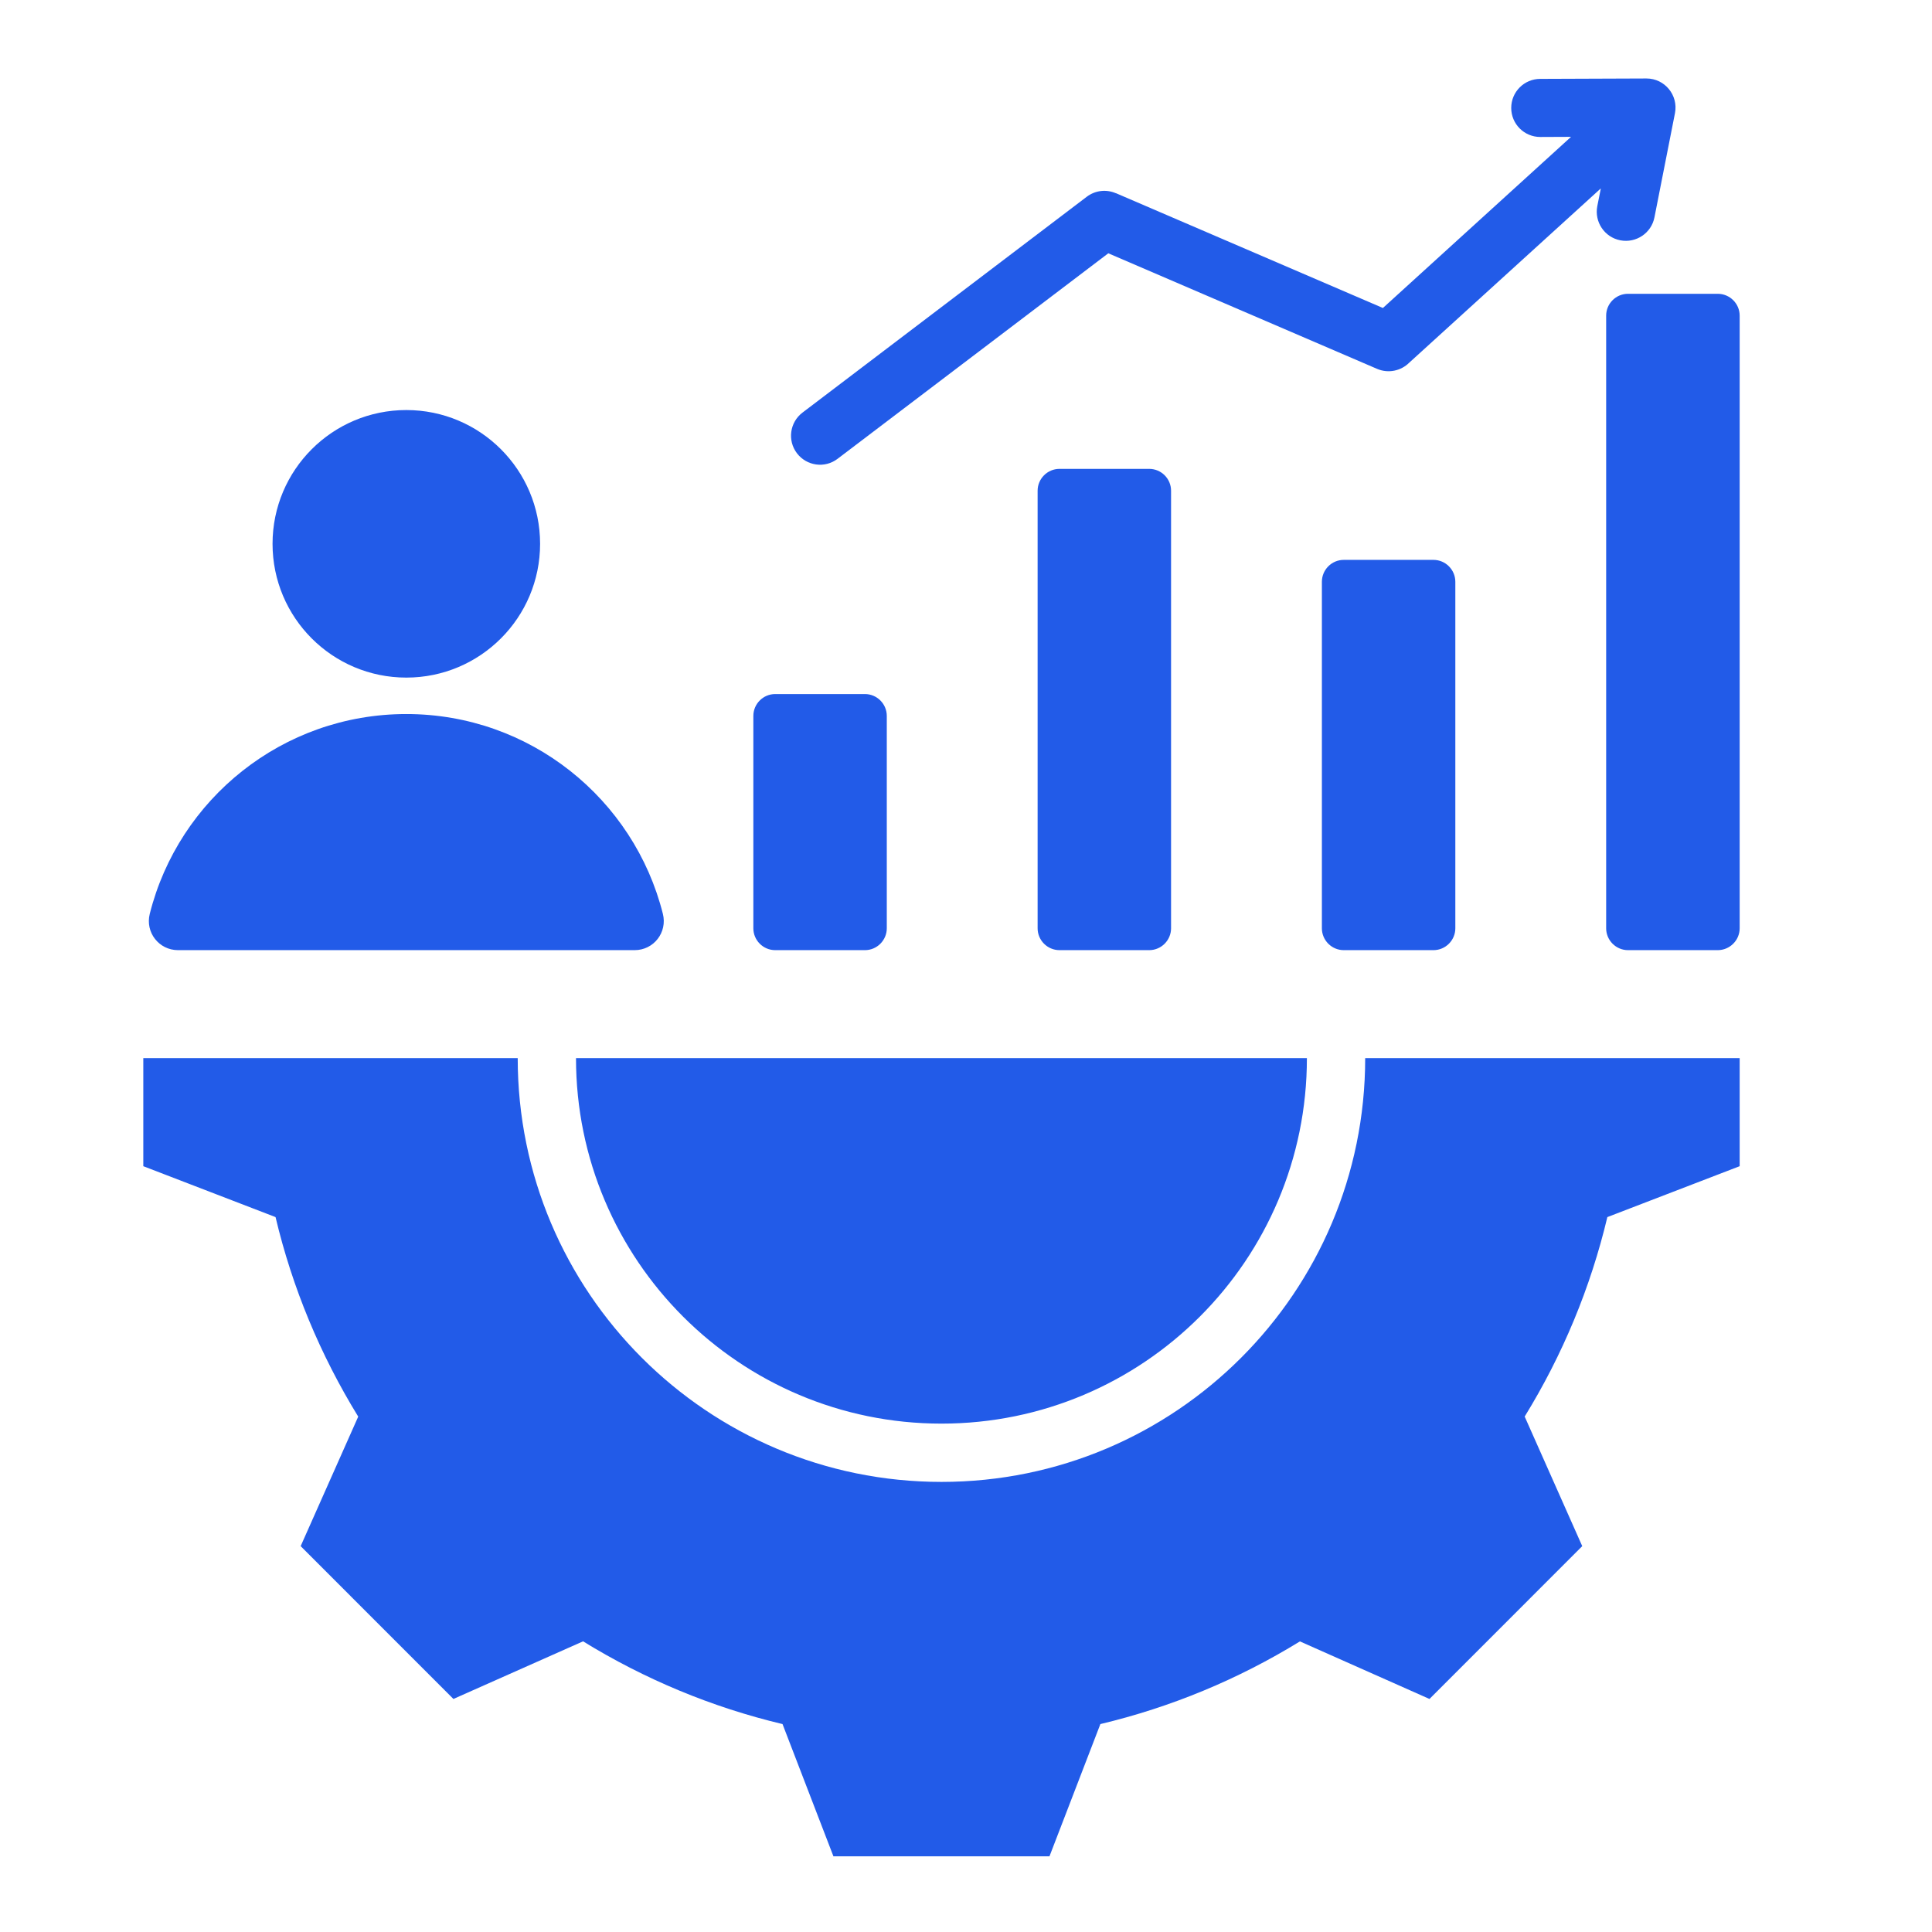 <svg xmlns="http://www.w3.org/2000/svg" width="29" height="29" viewBox="0 0 29 29" fill="none"><path fill-rule="evenodd" clip-rule="evenodd" d="M26.113 15.883V17.505L24.127 18.269C23.875 19.327 23.456 20.337 22.886 21.263L23.75 23.208L21.457 25.502L19.512 24.638C18.586 25.208 17.575 25.627 16.517 25.879L15.753 27.864H12.51L11.746 25.879C10.688 25.627 9.678 25.207 8.752 24.637L6.806 25.502L4.513 23.208L5.377 21.264C4.807 20.337 4.387 19.327 4.136 18.269L2.151 17.505V15.883H7.771C7.771 19.396 10.619 22.244 14.132 22.244C17.645 22.244 20.492 19.396 20.492 15.883H26.113ZM6.099 6.155C7.208 6.155 8.107 7.054 8.107 8.163C8.107 9.272 7.208 10.171 6.099 10.171C4.99 10.171 4.091 9.272 4.091 8.163C4.091 7.054 4.99 6.155 6.099 6.155ZM2.672 14.262H9.526C9.813 14.262 10.02 13.995 9.95 13.717C9.517 11.994 7.957 10.718 6.099 10.718C4.241 10.718 2.681 11.994 2.248 13.717C2.178 13.995 2.386 14.262 2.672 14.262ZM12.572 6.887C12.381 7.033 12.108 6.995 11.962 6.803C11.817 6.612 11.854 6.339 12.046 6.193L16.313 2.953C16.443 2.855 16.609 2.84 16.748 2.9L16.749 2.899L20.758 4.623L23.582 2.054L23.12 2.056C22.879 2.056 22.684 1.861 22.684 1.62C22.684 1.379 22.879 1.184 23.12 1.184L24.714 1.178C24.99 1.178 25.194 1.43 25.142 1.698L24.834 3.262C24.788 3.499 24.558 3.653 24.321 3.607C24.084 3.561 23.93 3.331 23.976 3.094L24.029 2.828L21.153 5.444C21.03 5.567 20.84 5.609 20.671 5.537L16.636 3.802L12.572 6.887ZM15.903 7.038H17.25C17.431 7.038 17.578 7.185 17.578 7.366V13.934C17.578 14.114 17.431 14.262 17.25 14.262H15.903C15.722 14.262 15.575 14.114 15.575 13.934V7.366C15.575 7.186 15.722 7.038 15.903 7.038ZM11.636 10.418H12.983C13.164 10.418 13.311 10.566 13.311 10.746V13.934C13.311 14.114 13.164 14.262 12.983 14.262H11.636C11.455 14.262 11.308 14.114 11.308 13.934V10.746C11.308 10.566 11.455 10.418 11.636 10.418ZM24.437 4.41C24.256 4.41 24.109 4.557 24.109 4.738V13.934C24.109 14.114 24.256 14.262 24.437 14.262H25.784C25.965 14.262 26.113 14.114 26.113 13.934V4.738C26.113 4.557 25.965 4.41 25.784 4.41H24.437ZM20.17 8.404H21.517C21.698 8.404 21.845 8.552 21.845 8.733V13.934C21.845 14.114 21.698 14.262 21.517 14.262C21.068 14.262 20.619 14.262 20.17 14.262C19.989 14.262 19.842 14.114 19.842 13.934C19.842 12.095 19.842 10.572 19.842 8.733C19.842 8.552 19.989 8.404 20.17 8.404ZM8.646 15.883C8.646 18.913 11.102 21.369 14.132 21.369C17.162 21.369 19.617 18.913 19.617 15.883H8.646Z" fill="#225BE8"></path></svg>
